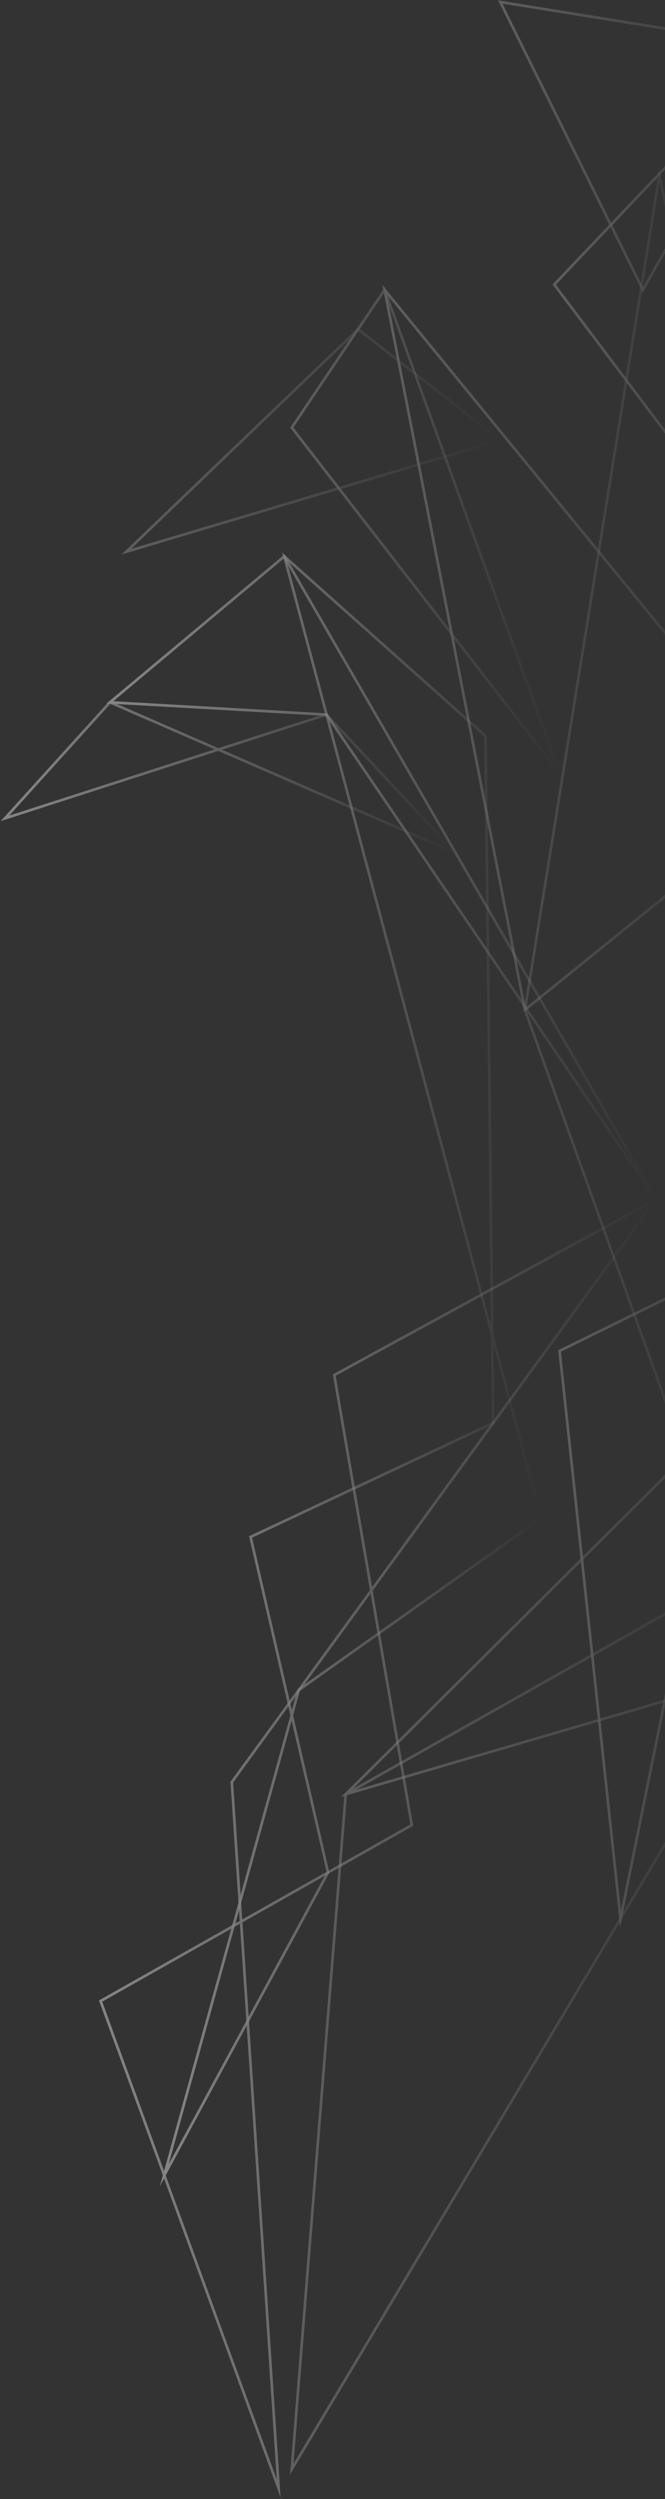 <svg width="374" height="1406" viewBox="0 0 374 1406" fill="none" xmlns="http://www.w3.org/2000/svg">
<rect x="0" y="0" width="374" height="1406" fill="#333333" stroke="none"/>
<g opacity="0.4" clip-path="url(#clip0_648_1414)">
<g opacity="0.53">
<path d="M164.1 1389.16L194.428 1009.44L409.24 888.145L446.952 445.294L370.793 98.888L295.231 568.113L430.025 943.77L164.1 1389.16Z" stroke="url(#paint0_linear_648_1414)" stroke-width="1.5" stroke-miterlimit="10"/>
<path d="M438.489 26.465L311.687 160.097L416.727 299.588L438.489 26.465Z" stroke="url(#paint1_linear_648_1414)" stroke-width="1.5" stroke-miterlimit="10"/>
<path d="M281.348 1.124L361.606 163.032L438.489 26.465L281.348 1.124Z" stroke="url(#paint2_linear_648_1414)" stroke-width="1.5" stroke-miterlimit="10"/>
<path d="M295.231 568.113L446.952 445.294L216.316 163.032L295.231 568.113Z" stroke="url(#paint3_linear_648_1414)" stroke-width="1.5" stroke-miterlimit="10"/>
<path d="M314.707 434.974L164.1 240.569L216.316 163.032L314.707 434.974Z" stroke="url(#paint4_linear_648_1414)" stroke-width="1.5" stroke-miterlimit="10"/>
<path d="M281.347 247.61L71.026 310.401L201.364 185.231L281.347 247.61Z" stroke="url(#paint5_linear_648_1414)" stroke-width="1.5" stroke-miterlimit="10"/>
<path d="M194.428 1009.44L480.794 925.676L416.727 788.076L194.428 1009.44Z" stroke="url(#paint6_linear_648_1414)" stroke-width="1.5" stroke-miterlimit="10"/>
<path d="M348.974 1079.51L314.707 760.041L424.766 705.804L348.974 1079.51Z" stroke="url(#paint7_linear_648_1414)" stroke-width="1.5" stroke-miterlimit="10"/>
</g>
<path d="M156.739 1400.05L56.568 1125.79L231.589 1026.82L187.975 773.617L368.875 674.821L130.373 1002.61L156.739 1400.05Z" stroke="url(#paint8_linear_648_1414)" stroke-width="1.5" stroke-miterlimit="10"/>
<path d="M273.033 414.047L277.397 800.541L140.915 864.685L184.484 1053.46L92.374 1223.83L168.039 950.833L304.349 854.158L159.897 313.015L273.033 414.047Z" stroke="url(#paint9_linear_648_1414)" stroke-width="1.5" stroke-miterlimit="10"/>
<path d="M368.875 674.821L183.668 402.053L61.839 395.127L159.897 313.015L368.875 674.821Z" stroke="url(#paint10_linear_648_1414)" stroke-width="1.5" stroke-miterlimit="10"/>
<path d="M2.791 460.407L183.668 402.053L256.267 479.866L61.839 395.128L2.791 460.407Z" stroke="url(#paint11_linear_648_1414)" stroke-width="1.5" stroke-miterlimit="10"/>
</g>
<defs>
<linearGradient id="paint0_linear_648_1414" x1="164.1" y1="744.022" x2="446.952" y2="744.022" gradientUnits="userSpaceOnUse">
<stop stop-color="white"/>
<stop offset="1" stop-color="white" stop-opacity="0"/>
</linearGradient>
<linearGradient id="paint1_linear_648_1414" x1="311.687" y1="163.026" x2="438.489" y2="163.026" gradientUnits="userSpaceOnUse">
<stop stop-color="white"/>
<stop offset="1" stop-color="white" stop-opacity="0"/>
</linearGradient>
<linearGradient id="paint2_linear_648_1414" x1="281.348" y1="82.078" x2="438.489" y2="82.078" gradientUnits="userSpaceOnUse">
<stop stop-color="white"/>
<stop offset="1" stop-color="white" stop-opacity="0"/>
</linearGradient>
<linearGradient id="paint3_linear_648_1414" x1="216.316" y1="365.573" x2="446.952" y2="365.573" gradientUnits="userSpaceOnUse">
<stop stop-color="white"/>
<stop offset="1" stop-color="white" stop-opacity="0"/>
</linearGradient>
<linearGradient id="paint4_linear_648_1414" x1="164.1" y1="299.003" x2="314.707" y2="299.003" gradientUnits="userSpaceOnUse">
<stop stop-color="white"/>
<stop offset="1" stop-color="white" stop-opacity="0"/>
</linearGradient>
<linearGradient id="paint5_linear_648_1414" x1="71.026" y1="247.816" x2="281.347" y2="247.816" gradientUnits="userSpaceOnUse">
<stop stop-color="white"/>
<stop offset="1" stop-color="white" stop-opacity="0"/>
</linearGradient>
<linearGradient id="paint6_linear_648_1414" x1="194.428" y1="898.758" x2="480.794" y2="898.758" gradientUnits="userSpaceOnUse">
<stop stop-color="white"/>
<stop offset="1" stop-color="white" stop-opacity="0"/>
</linearGradient>
<linearGradient id="paint7_linear_648_1414" x1="314.707" y1="892.658" x2="424.766" y2="892.658" gradientUnits="userSpaceOnUse">
<stop stop-color="white"/>
<stop offset="1" stop-color="white" stop-opacity="0"/>
</linearGradient>
<linearGradient id="paint8_linear_648_1414" x1="56.568" y1="1037.43" x2="368.875" y2="1037.43" gradientUnits="userSpaceOnUse">
<stop stop-color="white"/>
<stop offset="1" stop-color="white" stop-opacity="0"/>
</linearGradient>
<linearGradient id="paint9_linear_648_1414" x1="92.374" y1="768.423" x2="304.349" y2="768.423" gradientUnits="userSpaceOnUse">
<stop stop-color="white"/>
<stop offset="1" stop-color="white" stop-opacity="0"/>
</linearGradient>
<linearGradient id="paint10_linear_648_1414" x1="61.839" y1="493.918" x2="368.875" y2="493.918" gradientUnits="userSpaceOnUse">
<stop stop-color="white"/>
<stop offset="1" stop-color="white" stop-opacity="0"/>
</linearGradient>
<linearGradient id="paint11_linear_648_1414" x1="2.791" y1="437.497" x2="256.267" y2="437.497" gradientUnits="userSpaceOnUse">
<stop stop-color="white"/>
<stop offset="1" stop-color="white" stop-opacity="0"/>
</linearGradient>
<clipPath id="clip0_648_1414">
<rect width="1406" height="482" fill="white" transform="matrix(0 -1 1 0 0 1406)"/>
</clipPath>
</defs>
</svg>
